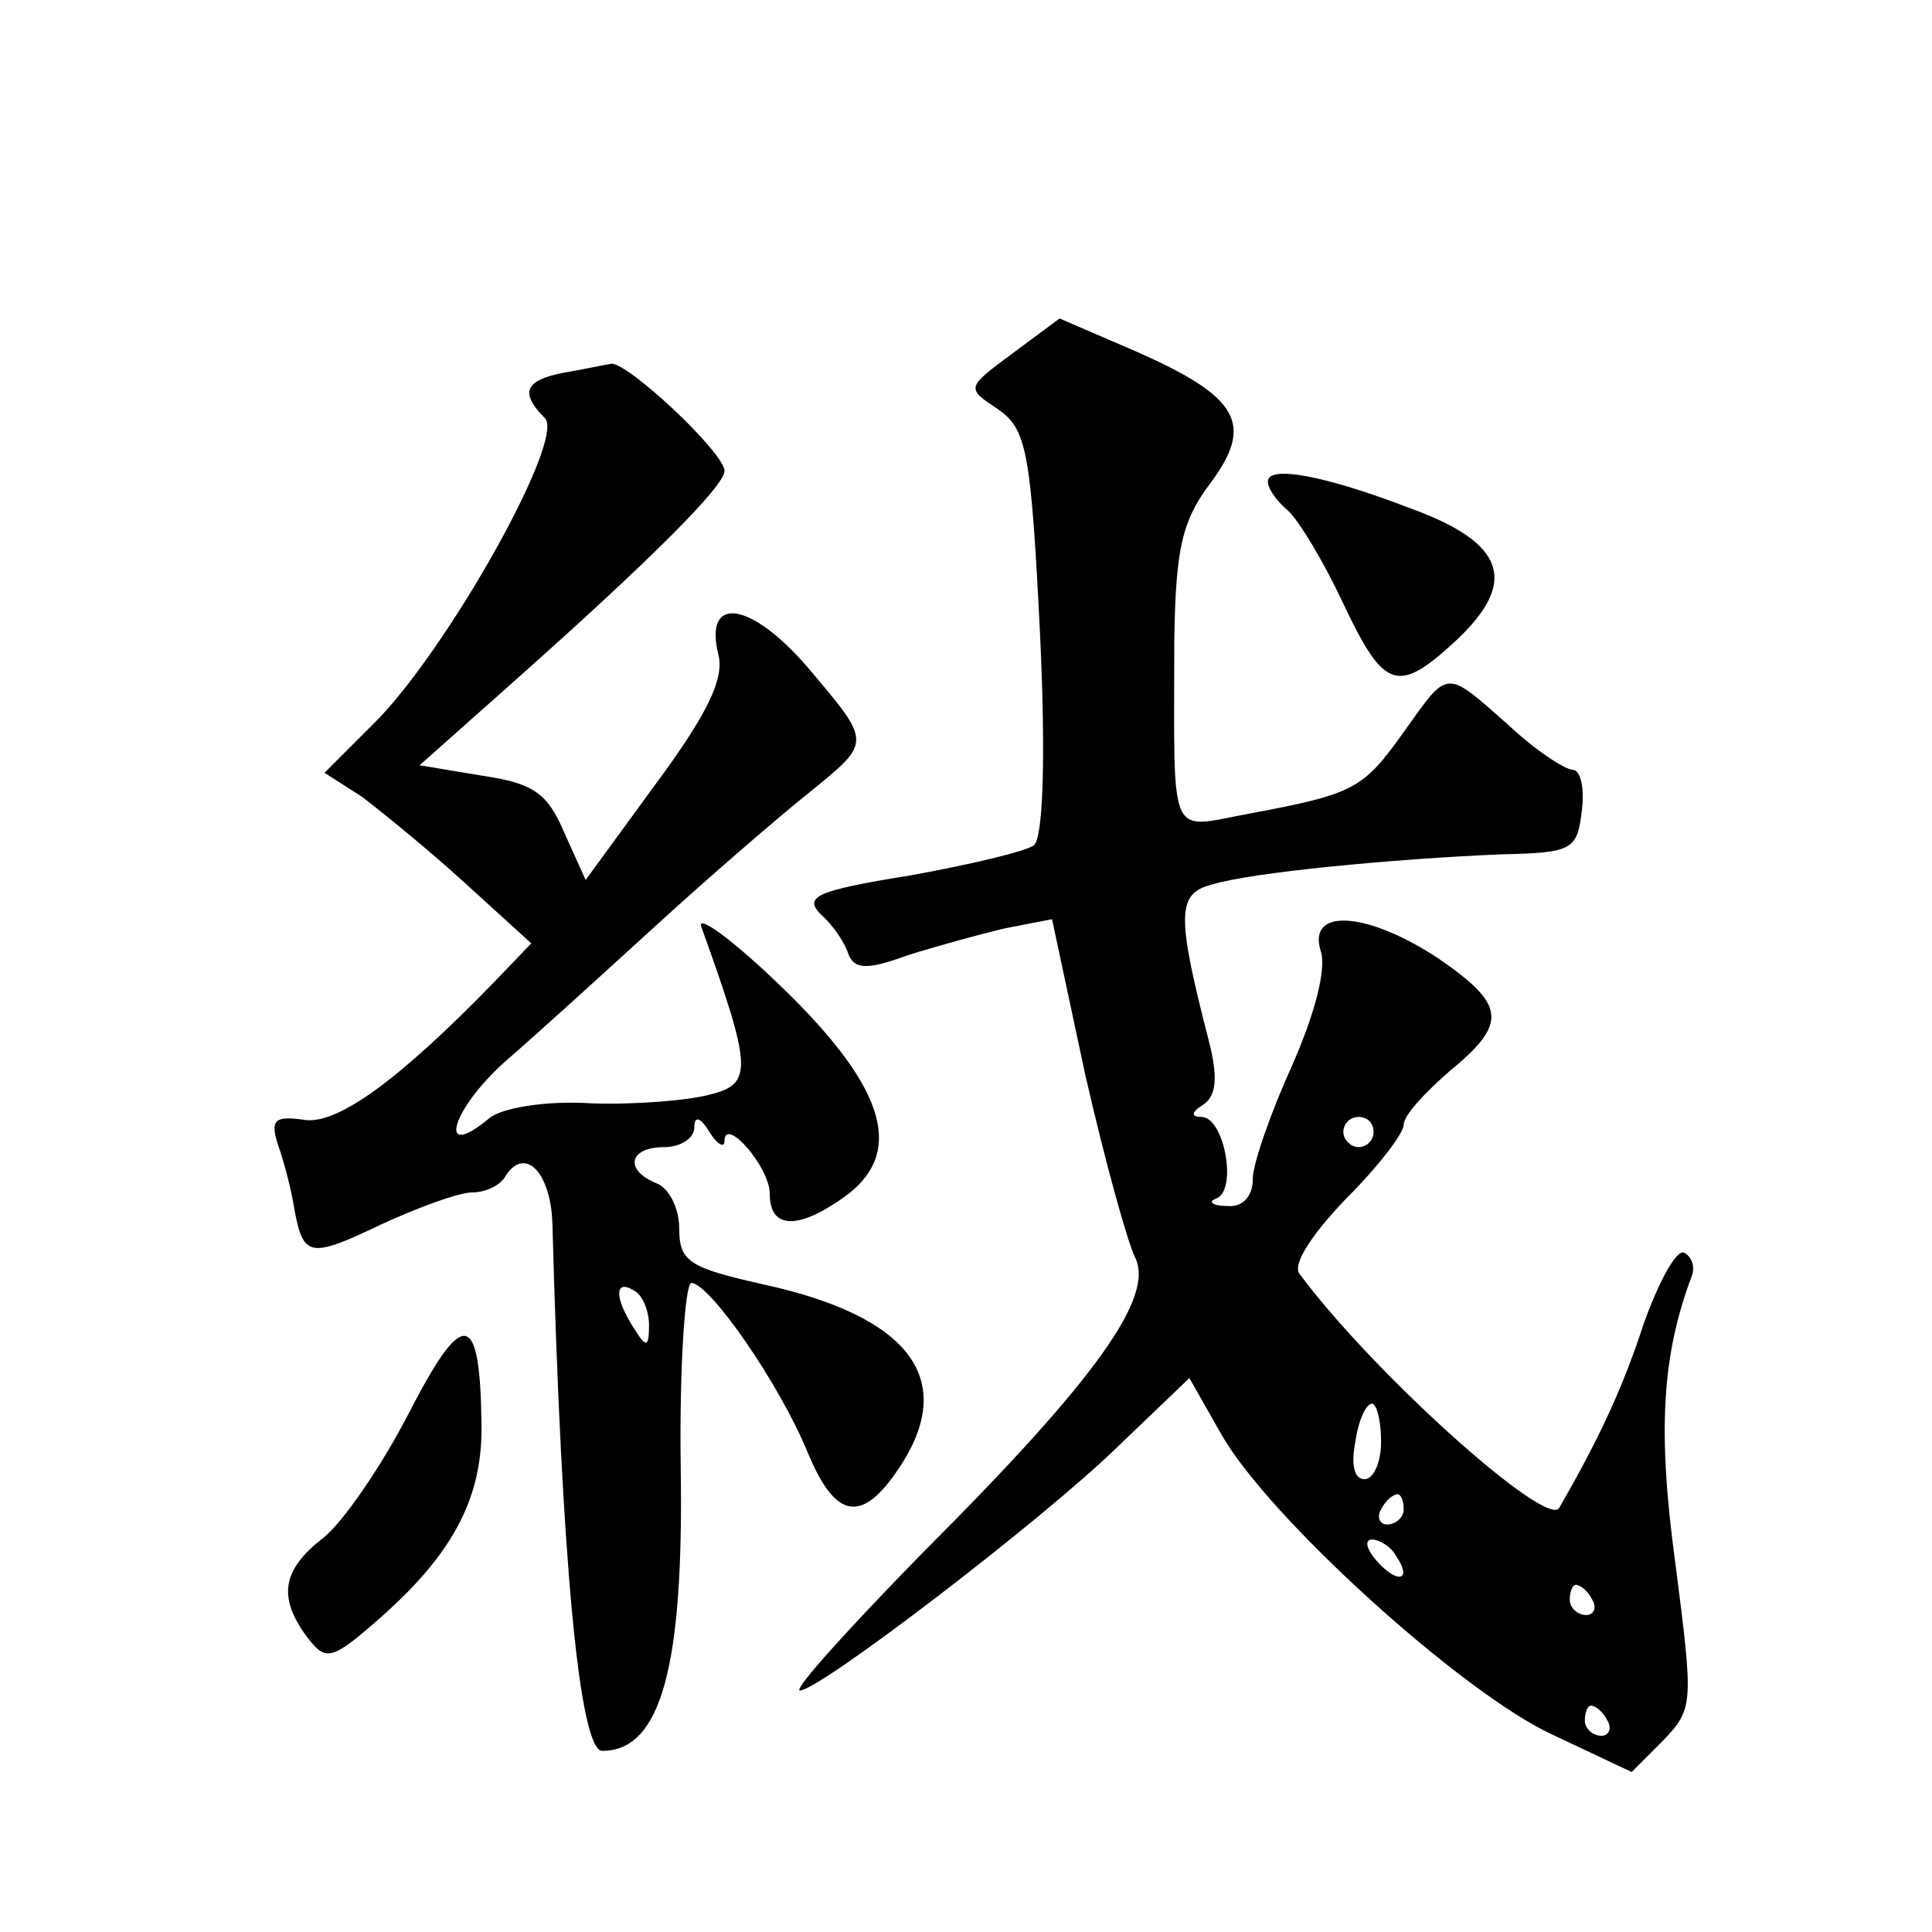 <?xml version="1.0" standalone="no"?>
<!DOCTYPE svg PUBLIC "-//W3C//DTD SVG 20010904//EN"
 "http://www.w3.org/TR/2001/REC-SVG-20010904/DTD/svg10.dtd">
<svg version="1.0" xmlns="http://www.w3.org/2000/svg"
 width="128pt" height="128pt" viewBox="0 0 128 128"
 preserveAspectRatio="xMidYMid meet">
<g transform="translate(0,128) scale(0.1,-0.1)"
fill="#0" stroke="none">
<path d="M671 1046 c-31 -23 -31 -23 -10 -37 19 -13 22 -27 28 -148 4 -84 2 -136
-4 -141 -5 -4 -43 -13 -82 -20 -62 -10 -71 -14 -59 -26 8 -7 16 -19 18 -26 4 -10
12 -11 39 -1 19 6 48 14 65 18 l31 6 22 -103 c13 -57 28 -111 33 -121 13 -26 -25
-80 -139 -194 -50 -51 -88 -93 -83 -93 13 0 162 114 211 162 l47 45 21 -37 c31
-55 159 -171 219 -199 l53 -25 21 21 c20 21 20 24 8 117 -12 88 -9 138 11 191 2
6 0 12 -5 15 -5 3 -17 -19 -27 -47 -14 -43 -30 -77 -56 -122 -8 -14 -123 89 -172
155 -5 6 8 26 30 49 22 22 39 44 39 50 0 6 14 21 30 35 39 32 38 44 -7 75 -47 31
-87 34 -78 5 4 -12 -4 -42 -19 -76 -14 -31 -26 -65 -26 -75 0 -12 -7 -19 -17 -18
-10 0 -13 3 -7 5 14 6 5 54 -10 54 -7 0 -7 3 1 8 9 6 10 18 4 42 -22 85 -21 98
2 104 26 8 120 17 192 20 47 1 50 3 53 29 2 15 -1 27 -6 27 -5 0 -25 13 -43 30
-42 37 -39 37 -69 -5 -27 -38 -33 -41 -102 -54 -55 -10 -50 -21 -50 116 1 59 5
78 24 103 29 39 19 57 -49 87 l-51 22 -31 -23z m239 -516 c0 -5 -4 -10 -10 -10
-5 0 -10 5 -10 10 0 6 5 10 10 10 6 0 10 -4 10 -10z m5 -205 c0 -14 -5 -25 -11
-25 -7 0 -9 10 -6 25 2 14 7 25 11 25 3 0 6 -11 6 -25z m15 -45 c0 -5 -5 -10 -11
-10 -5 0 -7 5 -4 10 3 6 8 10 11 10 2 0 4 -4 4 -10z m-5 -31 c11 -16 1 -19 -13
-3 -7 8 -8 14 -3 14 5 0 13 -5 16 -11z m130 -29 c3 -5 1 -10 -4 -10 -6 0 -11 5
-11 10 0 6 2 10 4 10 3 0 8 -4 11 -10z m10 -80 c3 -5 1 -10 -4 -10 -6 0 -11 5 -11
10 0 6 2 10 4 10 3 0 8 -4 11 -10z M373 1033 c-25 -5 -29 -13 -12 -30 14 -14 -66
-156 -114 -203 l-32 -32 25 -16 c13 -10 44 -35 68 -57 l44 -40 -24 -25 c-63 -65
-104 -95 -126 -92 -20 3 -23 0 -18 -16 4 -11 9 -30 11 -43 6 -32 10 -33 58 -10
24 11 51 21 60 21 9 0 19 5 22 11 13 20 30 2 31 -32 6 -224 18 -349 33 -349 39
0 54 56 52 187 -1 68 3 123 7 123 12 0 58 -66 77 -112 19 -46 37 -48 63 -7 35 56
4 97 -92 118 -49 11 -56 15 -56 37 0 14 -7 27 -15 30 -22 9 -18 24 5 24 11 0 20
6 20 13 0 8 4 7 10 -3 5 -8 10 -11 10 -6 0 17 30 -17 30 -35 0 -23 18 -24 48 -3
42 29 30 72 -39 139 -34 33 -59 51 -54 40 33 -92 34 -103 6 -110 -14 -4 -50 -7
-79 -6 -30 2 -60 -3 -68 -10 -35 -29 -25 6 11 38 22 19 68 61 102 92 34 31 78 69
98 85 43 35 43 33 0 84 -38 44 -69 48 -59 8 4 -16 -8 -40 -42 -86 l-46 -63 -14
31 c-11 26 -20 33 -54 38 l-42 7 63 56 c90 80 139 129 139 139 0 12 -64 72 -75
71 -6 -1 -20 -4 -32 -6z m57 -631 c0 -15 -2 -15 -10 -2 -13 20 -13 33 0 25 6 -3
10 -14 10 -23z M840 961 c0 -5 6 -13 13 -19 7 -6 24 -34 37 -62 27 -57 36 -60 74
-25 42 39 34 65 -29 88 -57 22 -95 29 -95 18z M271 344 c-18 -35 -44 -73 -57 -83
-27 -21 -30 -39 -11 -65 13 -17 16 -17 51 14 47 42 66 79 65 127 -1 75 -12 77 -48
7z"/>
</g>
</svg>
